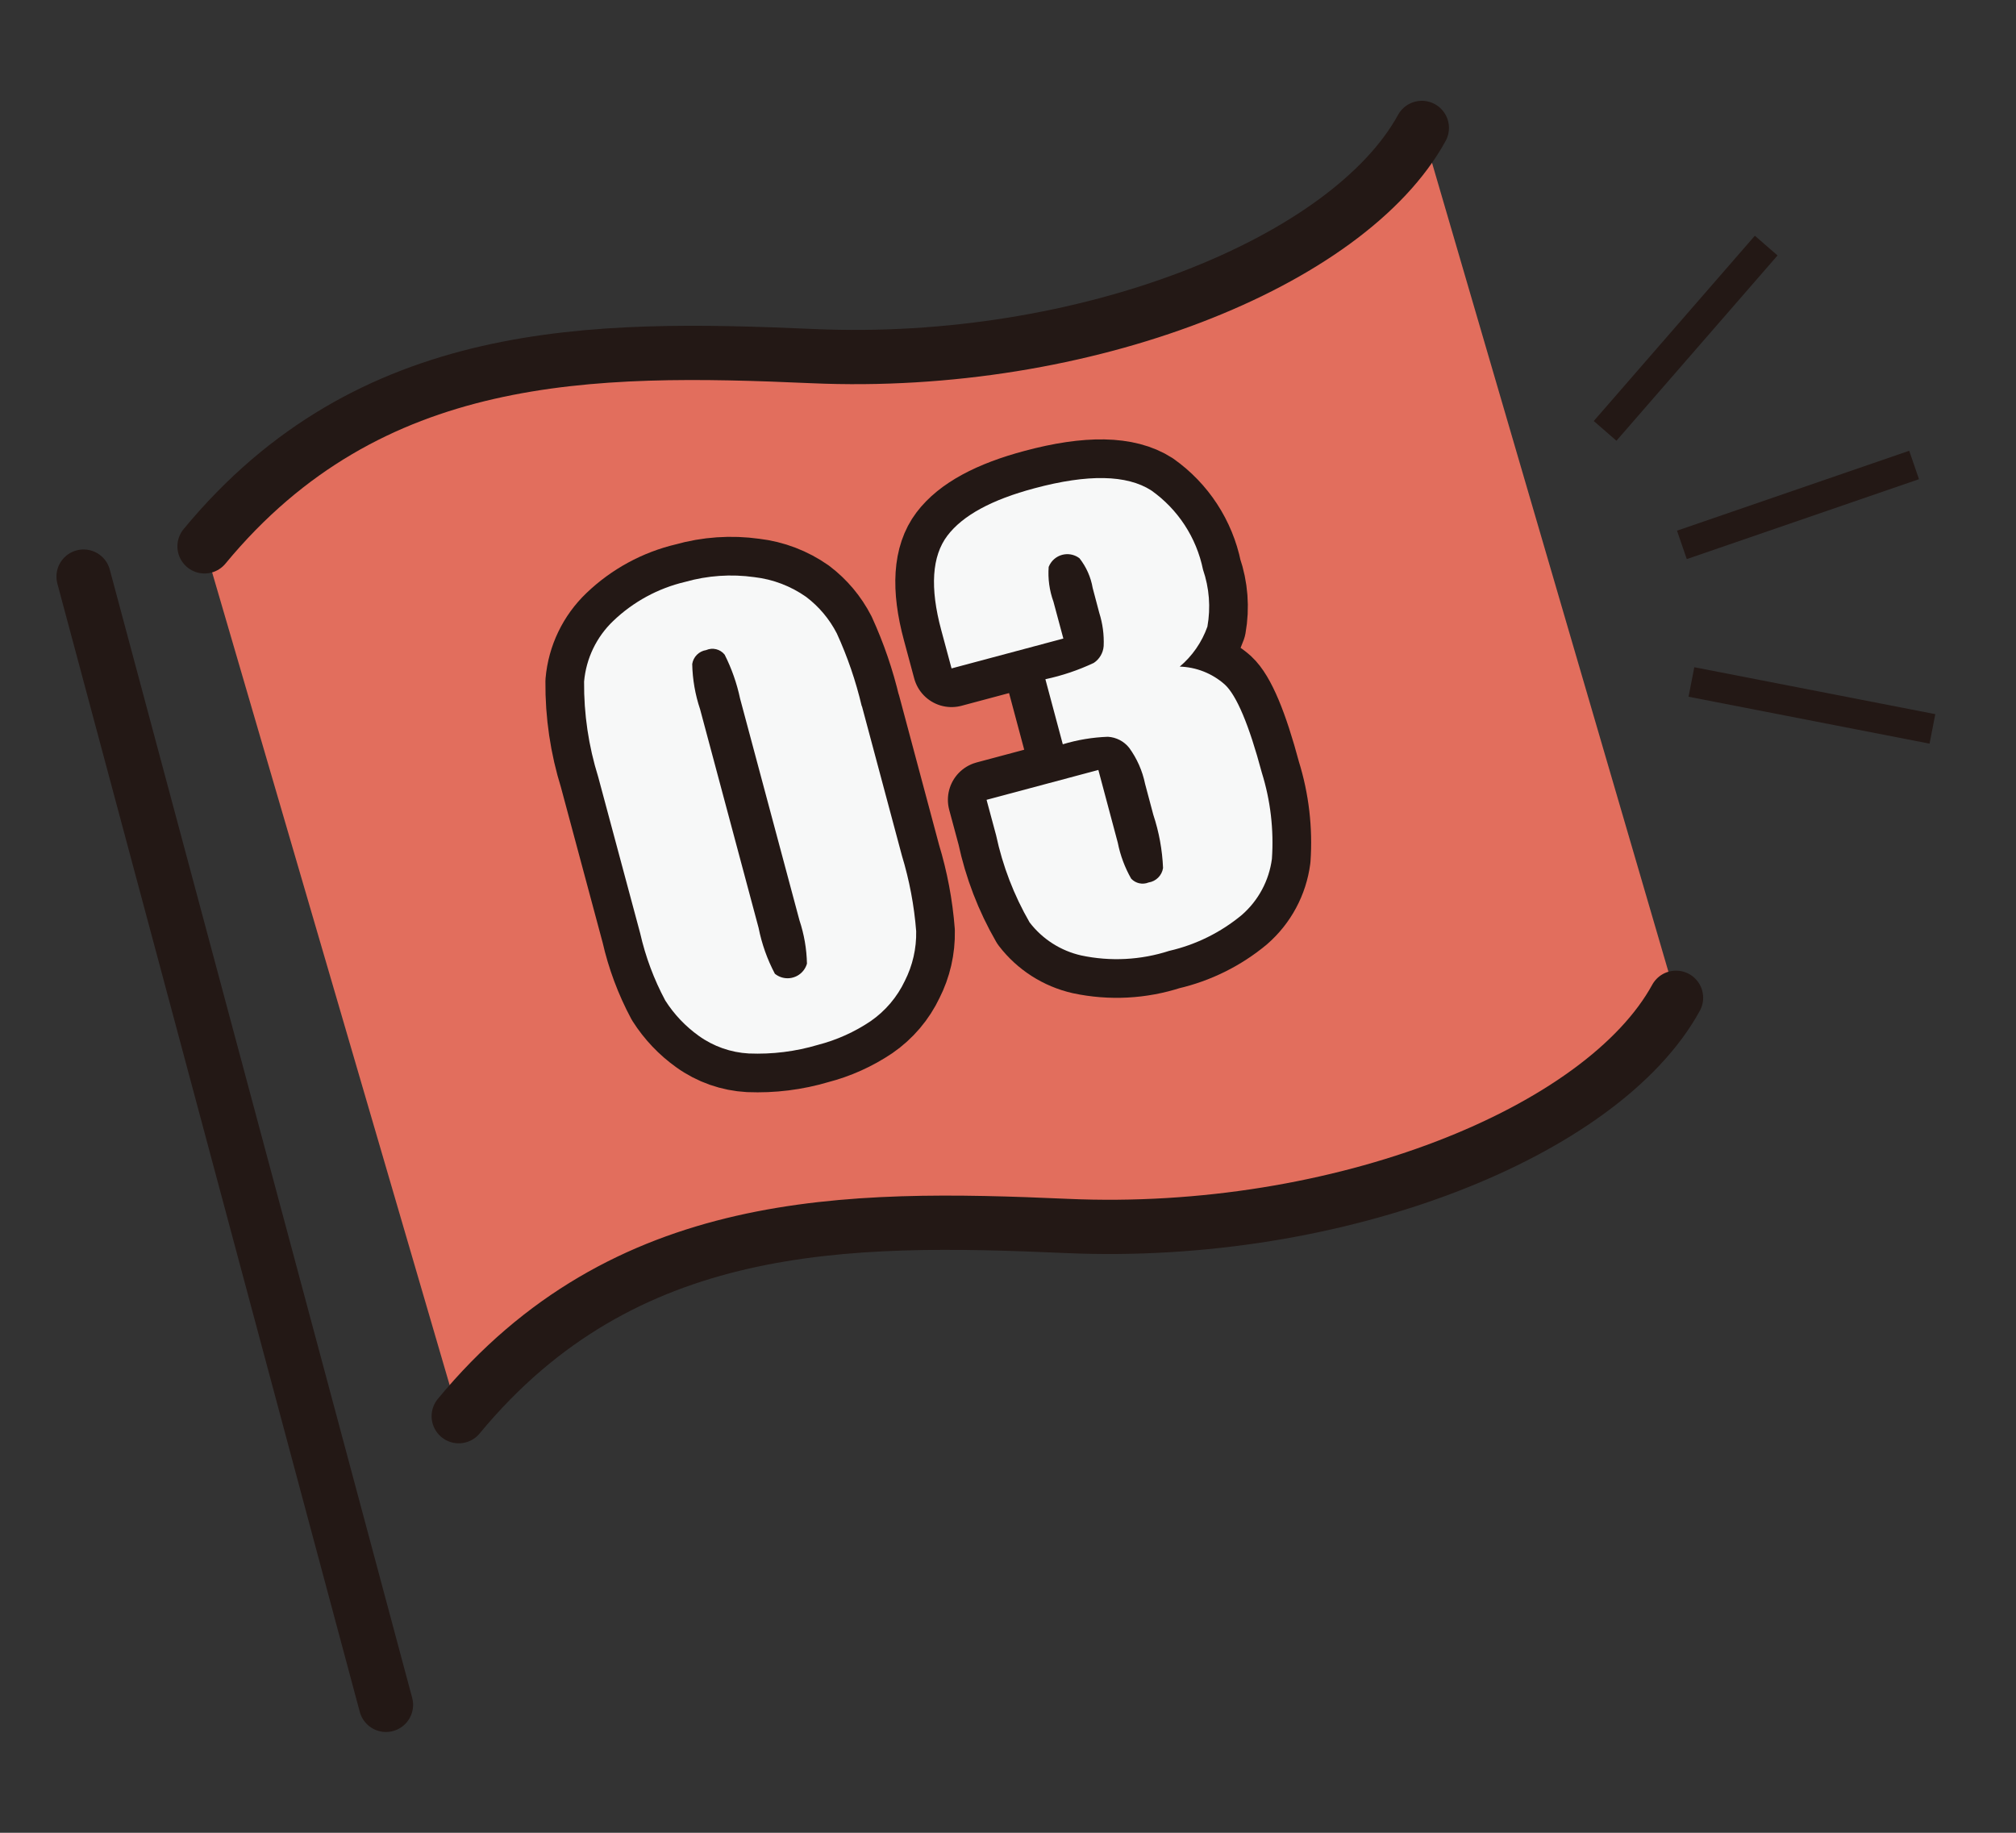 <?xml version="1.0" encoding="UTF-8"?>
<svg id="_レイヤー_1" data-name="レイヤー_1" xmlns="http://www.w3.org/2000/svg" version="1.1" viewBox="0 0 110 100">
  <rect x="0" y="0" width="110" height="100" fill="#333333" stroke="none"/>
  <!-- Generator: Adobe Illustrator 29.5.1, SVG Export Plug-In . SVG Version: 2.1.0 Build 141)  -->
  <defs>
    <style>
      .st0 {
        isolation: isolate;
      }

      .st1 {
        fill: #e26e5d;
      }

      .st2 {
        fill: #f7f8f8;
      }

      .st3 {
        fill: #fff;
      }

      .st4 {
        stroke-width: 1.64px;
      }

      .st4, .st5 {
        stroke-miterlimit: 10;
      }

      .st4, .st5, .st6 {
        fill: none;
        stroke: #231815;
      }

      .st5 {
        stroke-linecap: round;
        stroke-width: 2.96px;
      }

      .st6 {
        stroke-linejoin: round;
        stroke-width: 4.22px;
      }
    </style>
  </defs>
  <g id="flag03">
    <g id="_レイヤー_11" data-name="レイヤー_1">
      <g id="_レイヤー_12" data-name="_レイヤー_1">
        <g id="_グループ_439" data-name="グループ_439">
          <g id="_グループ_434" data-name="グループ_434">
            <path id="_パス_738" data-name="パス_738" class="st1" d="M77.58,6.98c-4.01,7.32-18.36,13.11-33.25,12.45-12.02-.53-24.14-.55-33.17,10.38l13.87,47.46c9.02-10.92,21.14-10.91,33.17-10.38,14.89.66,29.24-5.13,33.25-12.45l-13.87-47.46Z"/>
            <g id="_グループ_431" data-name="グループ_431">
              <line id="_線_17" data-name="線_17" class="st4" x1="105.44" y1="39.77" x2="92.29" y2="37.21"/>
              <line id="_線_18" data-name="線_18" class="st4" x1="104.44" y1="25.37" x2="91.77" y2="29.73"/>
              <line id="_線_19" data-name="線_19" class="st4" x1="96.37" y1="13.4" x2="87.58" y2="23.51"/>
            </g>
            <g id="_グループ_433" data-name="グループ_433">
              <g id="_グループ_432" data-name="グループ_432">
                <path id="_パス_739" data-name="パス_739" class="st5" d="M11.16,29.81c9.02-10.92,21.14-10.91,33.17-10.38,14.89.66,29.24-5.13,33.25-12.45"/>
                <path id="_パス_740" data-name="パス_740" class="st5" d="M91.45,54.44c-4.01,7.32-18.36,13.11-33.25,12.45-12.02-.53-24.14-.55-33.17,10.38"/>
              </g>
              <line id="_線_20" data-name="線_20" class="st5" x1="4.56" y1="31.46" x2="21.06" y2="93.02"/>
            </g>
          </g>
          <g id="_グループ_438" data-name="グループ_438" class="st0">
            <g id="_グループ_435" data-name="グループ_435">
              <path id="_パス_741" data-name="パス_741" class="st3" d="M47.03,38.53l2.18,8.15c.409,1.344.671,2.729.78,4.13.019.941-.194,1.871-.62,2.71-.419.885-1.064,1.644-1.87,2.2-.877.59-1.847,1.026-2.87,1.29-1.222.364-2.496.522-3.77.47-.983-.053-1.93-.386-2.73-.96-.728-.52-1.35-1.175-1.83-1.93-.619-1.156-1.08-2.391-1.37-3.67l-2.29-8.53c-.526-1.683-.785-3.437-.77-5.2.11-1.26.675-2.437,1.59-3.31,1.093-1.047,2.447-1.783,3.92-2.13,1.228-.349,2.516-.438,3.78-.26,1.019.118,1.992.489,2.83,1.08.699.53,1.269,1.21,1.67,1.99.583,1.275,1.039,2.605,1.36,3.97,0,0,.01,0,.01,0ZM40.38,38.11c-.176-.83-.458-1.633-.84-2.39-.241-.303-.656-.405-1.01-.25-.392.06-.7.368-.76.76.017.84.162,1.673.43,2.47l3.19,11.92c.173.875.473,1.721.89,2.51.472.383,1.165.31,1.547-.161.093-.115.162-.247.203-.389-.016-.806-.155-1.605-.41-2.37l-3.24-12.1Z"/>
              <path id="_パス_742" data-name="パス_742" class="st3" d="M64.35,36.37c.916.024,1.795.371,2.48.98.64.59,1.32,2.19,2.02,4.81.474,1.519.66,3.113.55,4.7-.155,1.186-.738,2.274-1.64,3.06-1.148.954-2.505,1.626-3.96,1.96-1.554.504-3.212.59-4.81.25-1.118-.254-2.112-.891-2.81-1.8-.856-1.481-1.473-3.087-1.83-4.76l-.52-1.93,6.1-1.63,1.06,3.97c.136.688.383,1.35.73,1.96.242.261.621.345.95.21.408-.062.728-.382.79-.79-.041-.987-.219-1.963-.53-2.9l-.45-1.69c-.146-.711-.442-1.383-.87-1.97-.284-.356-.706-.574-1.16-.6-.834.03-1.661.167-2.46.41l-.95-3.55c.911-.194,1.797-.493,2.64-.89.313-.206.512-.546.54-.92.027-.613-.055-1.225-.24-1.81l-.36-1.36c-.101-.592-.349-1.148-.72-1.62-.481-.366-1.167-.272-1.533.209-.061.08-.11.168-.147.261-.049.645.04,1.292.26,1.9l.54,2.01-6.1,1.63-.56-2.08c-.63-2.33-.51-4.05.33-5.16s2.43-1.97,4.76-2.59c2.91-.78,5.033-.74,6.37.12,1.455,1.029,2.463,2.574,2.82,4.32.344.999.426,2.07.24,3.11-.302.852-.827,1.609-1.52,2.19h0l-.01-.01Z"/>
            </g>
            <g id="_グループ_436" data-name="グループ_436">
              <path id="_パス_743" data-name="パス_743" class="st6" d="M47.03,38.53l2.18,8.15c.409,1.344.671,2.729.78,4.13.019.941-.194,1.871-.62,2.71-.419.885-1.064,1.644-1.87,2.2-.877.59-1.847,1.026-2.87,1.29-1.222.364-2.496.522-3.77.47-.983-.053-1.93-.386-2.73-.96-.728-.52-1.35-1.175-1.83-1.93-.619-1.156-1.08-2.391-1.37-3.67l-2.29-8.53c-.526-1.683-.785-3.437-.77-5.2.11-1.26.675-2.437,1.59-3.31,1.093-1.047,2.447-1.783,3.92-2.13,1.228-.349,2.516-.438,3.78-.26,1.019.118,1.992.489,2.83,1.08.699.53,1.269,1.21,1.67,1.99.583,1.275,1.039,2.605,1.36,3.97,0,0,.01,0,.01,0ZM40.38,38.11c-.176-.83-.458-1.633-.84-2.39-.241-.303-.656-.405-1.01-.25-.392.06-.7.368-.76.76.017.84.162,1.673.43,2.47l3.19,11.92c.173.875.473,1.721.89,2.51.472.383,1.165.31,1.547-.161.093-.115.162-.247.203-.389-.016-.806-.155-1.605-.41-2.37l-3.24-12.1Z"/>
              <path id="_パス_744" data-name="パス_744" class="st6" d="M64.35,36.37c.916.024,1.795.371,2.48.98.64.59,1.32,2.19,2.02,4.81.474,1.519.66,3.113.55,4.7-.155,1.186-.738,2.274-1.64,3.06-1.148.954-2.505,1.626-3.96,1.96-1.554.504-3.212.59-4.81.25-1.118-.254-2.112-.891-2.81-1.8-.856-1.481-1.473-3.087-1.83-4.76l-.52-1.93,6.1-1.63,1.06,3.97c.136.688.383,1.35.73,1.96.242.261.621.345.95.21.408-.062.728-.382.79-.79-.041-.987-.219-1.963-.53-2.9l-.45-1.69c-.146-.711-.442-1.383-.87-1.97-.284-.356-.706-.574-1.16-.6-.834.03-1.661.167-2.46.41l-.95-3.55c.911-.194,1.797-.493,2.64-.89.313-.206.512-.546.54-.92.027-.613-.055-1.225-.24-1.81l-.36-1.36c-.101-.592-.349-1.148-.72-1.62-.481-.366-1.167-.272-1.533.209-.061.08-.11.168-.147.261-.049.645.04,1.292.26,1.9l.54,2.01-6.1,1.63-.56-2.08c-.63-2.33-.51-4.05.33-5.16s2.43-1.97,4.76-2.59c2.91-.78,5.033-.74,6.37.12,1.455,1.029,2.463,2.574,2.82,4.32.344.999.426,2.07.24,3.11-.302.852-.827,1.609-1.52,2.19h0l-.01-.01Z"/>
            </g>
            <g id="_グループ_437" data-name="グループ_437">
              <path id="_パス_745" data-name="パス_745" class="st2" d="M47.03,38.53l2.18,8.15c.409,1.344.671,2.729.78,4.13.019.941-.194,1.871-.62,2.71-.419.885-1.064,1.644-1.87,2.2-.877.59-1.847,1.026-2.87,1.29-1.222.364-2.496.522-3.77.47-.983-.053-1.93-.386-2.73-.96-.728-.52-1.35-1.175-1.83-1.93-.619-1.156-1.08-2.391-1.37-3.67l-2.29-8.53c-.526-1.683-.785-3.437-.77-5.2.11-1.26.675-2.437,1.59-3.31,1.093-1.047,2.447-1.783,3.92-2.13,1.228-.349,2.516-.438,3.78-.26,1.019.118,1.992.489,2.83,1.08.699.53,1.269,1.21,1.67,1.99.583,1.275,1.039,2.605,1.36,3.97,0,0,.01,0,.01,0ZM40.38,38.11c-.176-.83-.458-1.633-.84-2.39-.241-.303-.656-.405-1.01-.25-.392.06-.7.368-.76.76.017.84.162,1.673.43,2.47l3.19,11.92c.173.875.473,1.721.89,2.51.472.383,1.165.31,1.547-.161.093-.115.162-.247.203-.389-.016-.806-.155-1.605-.41-2.37l-3.24-12.1Z"/>
              <path id="_パス_746" data-name="パス_746" class="st2" d="M64.35,36.37c.916.024,1.795.371,2.48.98.64.59,1.32,2.19,2.02,4.81.474,1.519.66,3.113.55,4.7-.155,1.186-.738,2.274-1.64,3.06-1.148.954-2.505,1.626-3.96,1.96-1.554.504-3.212.59-4.81.25-1.118-.254-2.112-.891-2.81-1.8-.856-1.481-1.473-3.087-1.83-4.76l-.52-1.93,6.1-1.63,1.06,3.97c.136.688.383,1.35.73,1.96.242.261.621.345.95.21.408-.062.728-.382.79-.79-.041-.987-.219-1.963-.53-2.9l-.45-1.69c-.146-.711-.442-1.383-.87-1.97-.284-.356-.706-.574-1.16-.6-.834.03-1.661.167-2.46.41l-.95-3.55c.911-.194,1.797-.493,2.64-.89.313-.206.512-.546.54-.92.027-.613-.055-1.225-.24-1.81l-.36-1.36c-.101-.592-.349-1.148-.72-1.62-.481-.366-1.167-.272-1.533.209-.061.08-.11.168-.147.261-.049.645.04,1.292.26,1.9l.54,2.01-6.1,1.63-.56-2.08c-.63-2.33-.51-4.05.33-5.16s2.43-1.97,4.76-2.59c2.91-.78,5.033-.74,6.37.12,1.455,1.029,2.463,2.574,2.82,4.32.344.999.426,2.07.24,3.11-.302.852-.827,1.609-1.52,2.19h0l-.01-.01Z"/>
            </g>
          </g>
        </g>
      </g>
    </g>
  </g>
</svg>